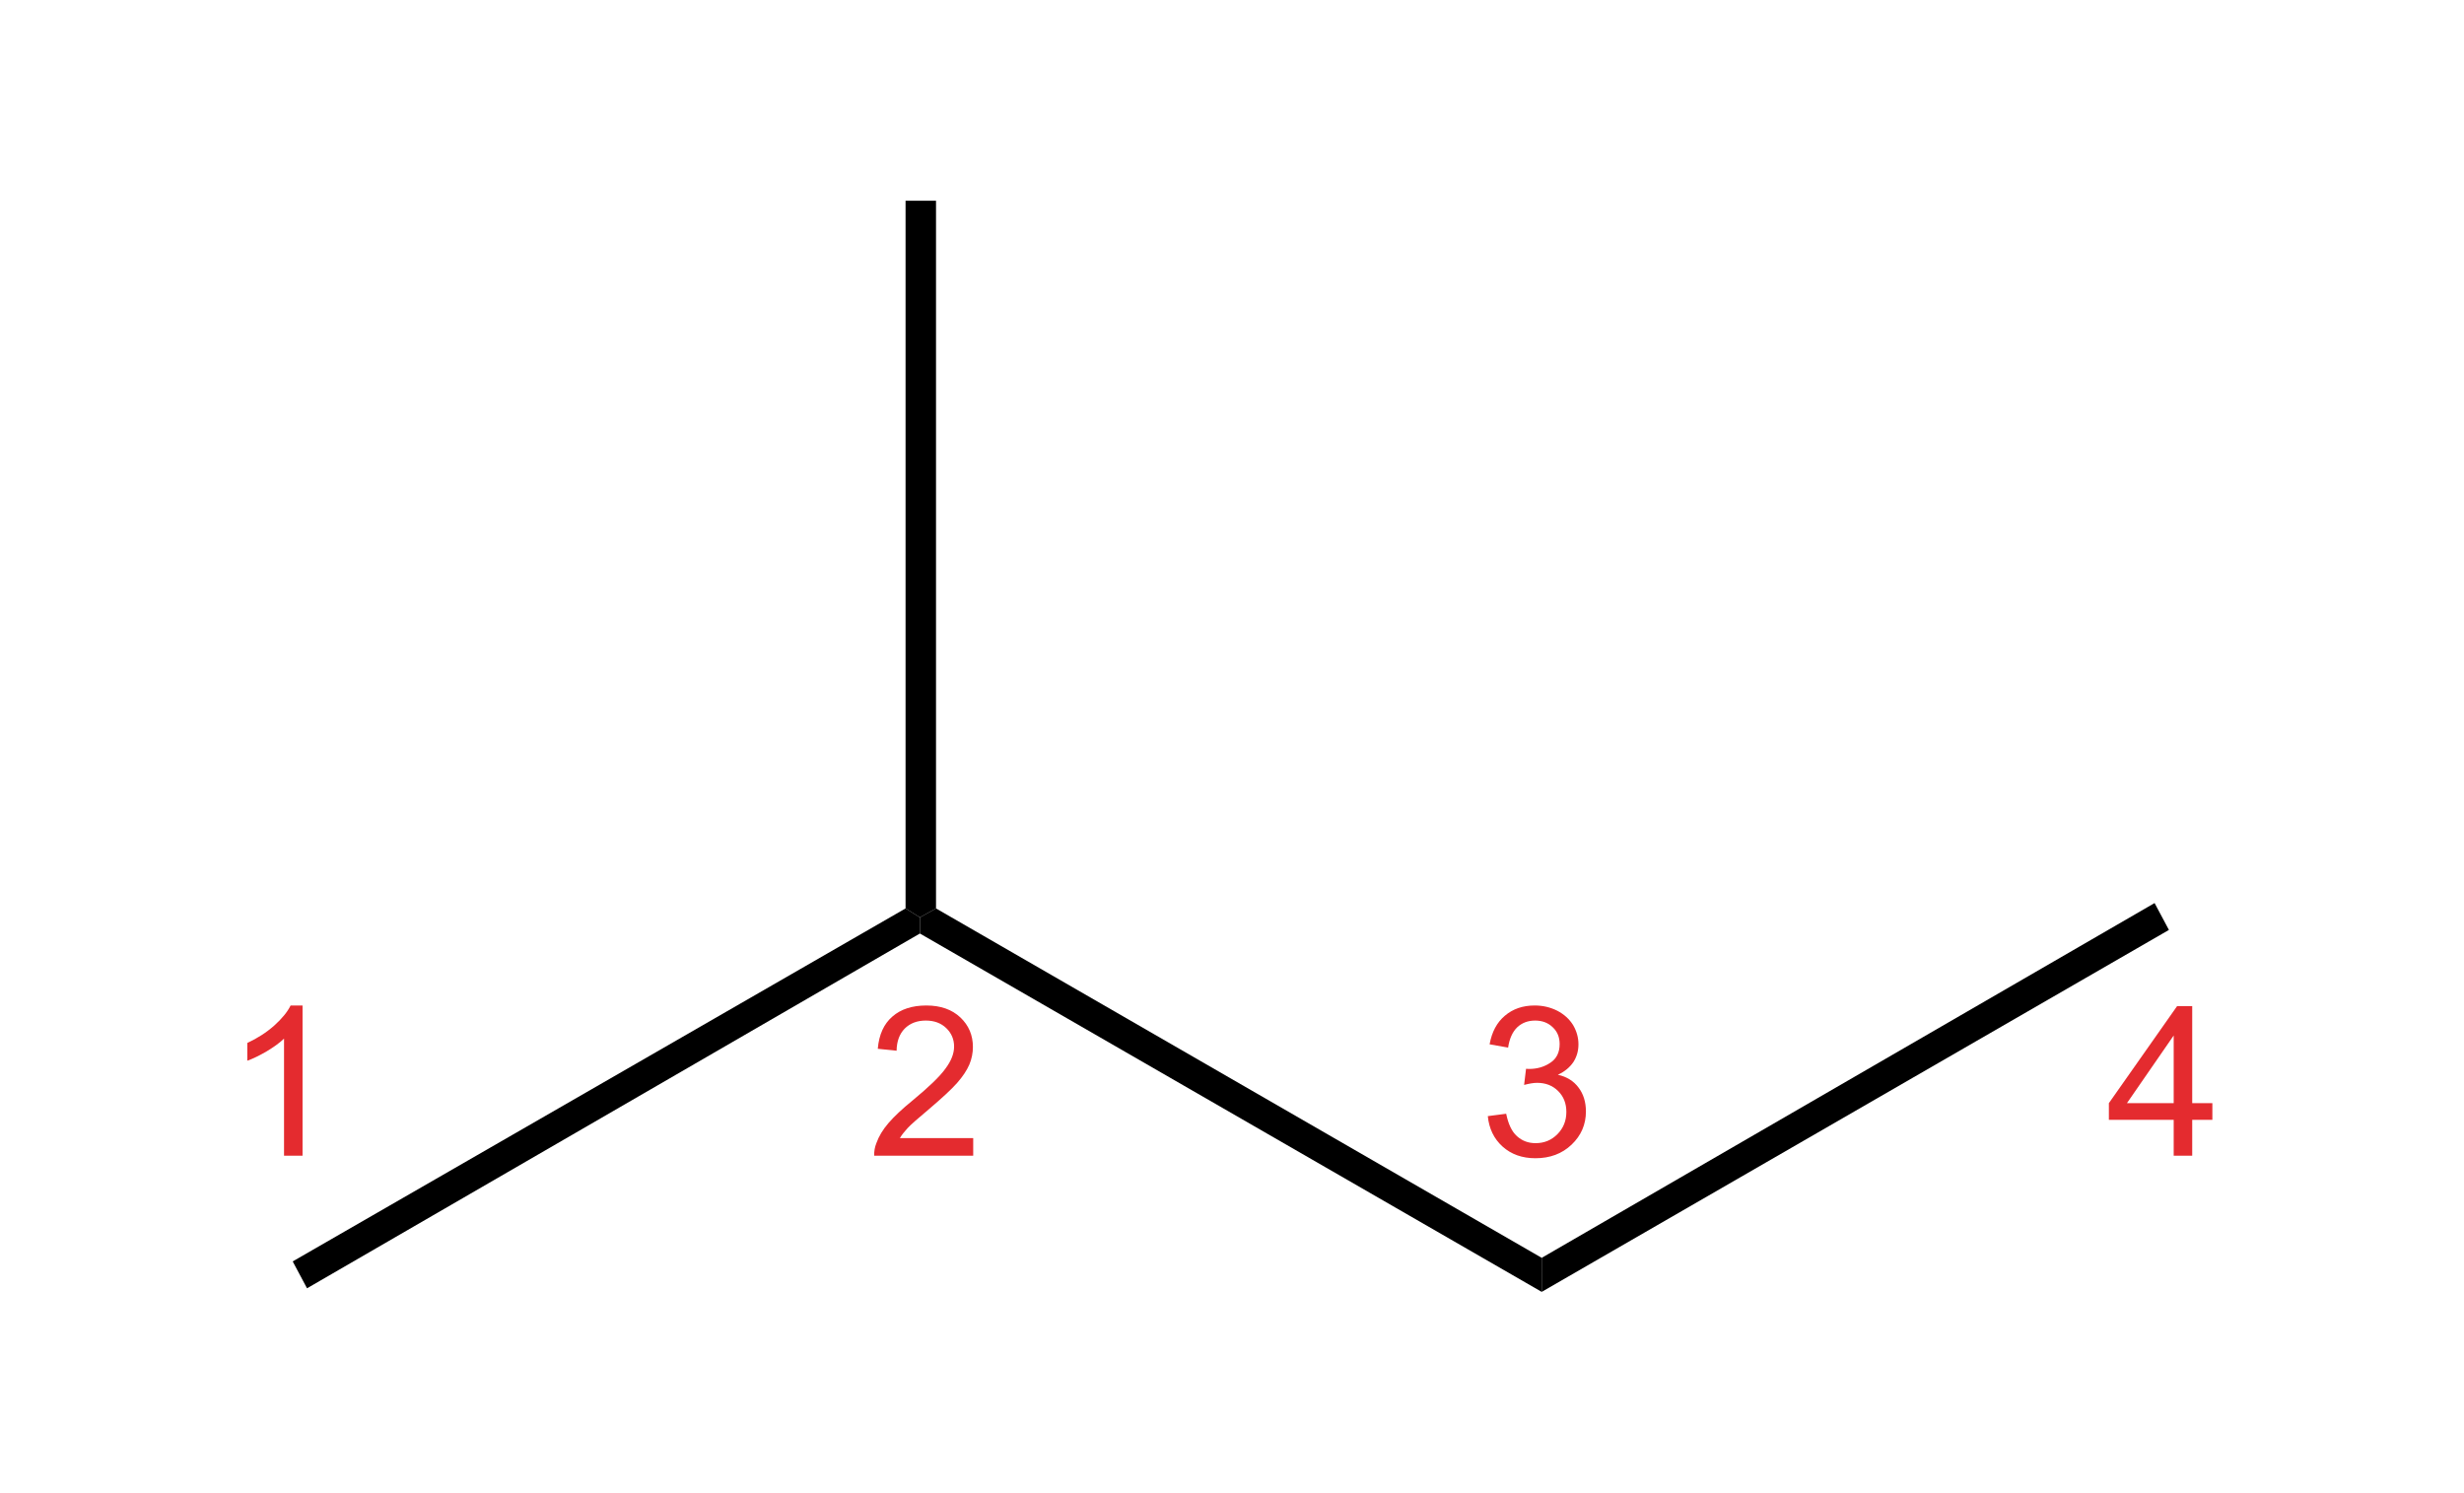 <?xml version="1.0" encoding="UTF-8"?>
<svg width="165px" height="100px" xmlns="http://www.w3.org/2000/svg" xmlns:xlink="http://www.w3.org/1999/xlink" clip-rule="evenodd" stroke-miterlimit="10" viewBox="0 0 165.00 100.00">
    <desc>SVG generated by Lineform</desc>
    <defs/>
    <g>
        <g>
            <g/>
            <g>
                <g>
                    <clipPath id="clip71765120">
                        <g>
                            <rect width="138.00" height="77.16" x="13.00" y="11.40" fill="rgb(0, 0, 0)"/>
                        </g>
                    </clipPath>
                    <g clip-path="url(#clip71765120)">
                        <g/>
                    </g>
                </g>
                <g>
                    <clipPath id="clip71801920">
                        <g>
                            <rect width="138.00" height="77.16" x="13.00" y="11.40" fill="rgb(0, 0, 0)"/>
                        </g>
                    </clipPath>
                    <g clip-path="url(#clip71801920)">
                        <g/>
                    </g>
                </g>
                <g>
                    <clipPath id="clip71833424">
                        <g>
                            <rect width="138.00" height="77.16" x="13.00" y="11.40" fill="rgb(0, 0, 0)"/>
                        </g>
                    </clipPath>
                    <g clip-path="url(#clip71833424)">
                        <path d="M 20.23 85.25 L 61.51 61.61 L 61.56 61.58 L 61.50 61.48 L 61.45 61.51 L 20.17 85.15 L 20.12 85.18 L 20.18 85.28 Z M 20.23 85.25 " fill="rgb(0, 0, 0)"/>
                    </g>
                </g>
                <g>
                    <clipPath id="clip71867184">
                        <g>
                            <rect width="138.00" height="77.16" x="13.00" y="11.40" fill="rgb(0, 0, 0)"/>
                        </g>
                    </clipPath>
                    <g clip-path="url(#clip71867184)">
                        <path d="M 20.56 86.28 L 19.60 84.48 L 60.64 60.84 L 61.60 61.44 L 61.60 62.52 L 20.56 86.28 " fill="rgb(0, 0, 0)"/>
                    </g>
                </g>
                <g>
                    <clipPath id="clip71900160">
                        <g>
                            <rect width="138.00" height="77.16" x="13.00" y="11.40" fill="rgb(0, 0, 0)"/>
                        </g>
                    </clipPath>
                    <g clip-path="url(#clip71900160)">
                        <path d="M 61.81 61.61 L 102.97 85.25 L 103.02 85.28 L 103.08 85.18 L 103.03 85.15 L 61.87 61.51 L 61.82 61.48 L 61.76 61.58 Z M 61.81 61.61 " fill="rgb(0, 0, 0)"/>
                    </g>
                </g>
                <g>
                    <clipPath id="clip71933920">
                        <g>
                            <rect width="138.00" height="77.16" x="13.00" y="11.40" fill="rgb(0, 0, 0)"/>
                        </g>
                    </clipPath>
                    <g clip-path="url(#clip71933920)">
                        <path d="M 61.60 62.52 L 61.60 61.44 L 62.68 60.84 L 103.24 84.24 L 103.24 86.52 L 61.60 62.52 " fill="rgb(0, 0, 0)"/>
                    </g>
                </g>
                <g>
                    <clipPath id="clip71966928">
                        <g>
                            <rect width="138.00" height="77.16" x="13.00" y="11.40" fill="rgb(0, 0, 0)"/>
                        </g>
                    </clipPath>
                    <g clip-path="url(#clip71966928)">
                        <path d="M 103.39 85.25 L 144.55 61.61 L 144.60 61.58 L 144.54 61.48 L 144.49 61.51 L 103.33 85.15 L 103.28 85.18 L 103.34 85.28 Z M 103.39 85.25 " fill="rgb(0, 0, 0)"/>
                    </g>
                </g>
                <g>
                    <clipPath id="clip72000736">
                        <g>
                            <rect width="138.00" height="77.16" x="13.00" y="11.40" fill="rgb(0, 0, 0)"/>
                        </g>
                    </clipPath>
                    <g clip-path="url(#clip72000736)">
                        <path d="M 103.24 86.52 L 103.24 84.24 L 144.28 60.48 L 145.24 62.28 L 103.24 86.52 " fill="rgb(0, 0, 0)"/>
                    </g>
                </g>
                <g>
                    <clipPath id="clip72032992">
                        <g>
                            <rect width="138.00" height="77.16" x="13.00" y="11.40" fill="rgb(0, 0, 0)"/>
                        </g>
                    </clipPath>
                    <g clip-path="url(#clip72032992)">
                        <path d="M 61.54 13.56 L 61.54 61.20 L 61.54 61.26 L 61.66 61.26 L 61.66 61.20 L 61.66 13.56 L 61.66 13.50 L 61.54 13.50 Z M 61.54 13.56 " fill="rgb(0, 0, 0)"/>
                    </g>
                </g>
                <g>
                    <clipPath id="clip72066752">
                        <g>
                            <rect width="138.00" height="77.16" x="13.00" y="11.40" fill="rgb(0, 0, 0)"/>
                        </g>
                    </clipPath>
                    <g clip-path="url(#clip72066752)">
                        <path d="M 60.64 13.44 L 62.68 13.44 L 62.68 60.84 L 61.60 61.44 L 60.64 60.84 L 60.64 13.44 " fill="rgb(0, 0, 0)"/>
                    </g>
                </g>
                <g>
                    <clipPath id="clip72099728">
                        <g>
                            <rect width="138.00" height="77.16" x="13.00" y="11.40" fill="rgb(0, 0, 0)"/>
                        </g>
                    </clipPath>
                    <g clip-path="url(#clip72099728)">
                        <path d="M 65.17 76.22 L 65.17 77.40 L 58.54 77.40 C 58.53 77.10 58.58 76.82 58.69 76.55 C 58.85 76.10 59.12 75.65 59.50 75.21 C 59.87 74.78 60.41 74.27 61.11 73.70 C 62.20 72.80 62.93 72.10 63.31 71.57 C 63.70 71.05 63.89 70.56 63.89 70.09 C 63.89 69.60 63.71 69.19 63.37 68.86 C 63.02 68.52 62.56 68.35 62.00 68.35 C 61.41 68.35 60.94 68.53 60.58 68.89 C 60.23 69.25 60.05 69.74 60.04 70.37 L 58.78 70.24 C 58.86 69.29 59.19 68.57 59.76 68.08 C 60.32 67.59 61.08 67.34 62.03 67.34 C 62.99 67.34 63.75 67.61 64.31 68.14 C 64.87 68.67 65.15 69.33 65.15 70.12 C 65.15 70.52 65.07 70.92 64.91 71.30 C 64.74 71.69 64.47 72.10 64.09 72.53 C 63.71 72.96 63.08 73.54 62.20 74.29 C 61.46 74.91 60.98 75.33 60.77 75.56 C 60.57 75.78 60.39 76.00 60.26 76.22 L 65.17 76.22 Z M 65.17 76.22 " fill="rgb(228, 43, 47)"/>
                    </g>
                </g>
                <g>
                    <clipPath id="clip72147808">
                        <g>
                            <rect width="138.00" height="77.16" x="13.00" y="11.40" fill="rgb(0, 0, 0)"/>
                        </g>
                    </clipPath>
                    <g clip-path="url(#clip72147808)">
                        <path d="M 20.26 77.40 L 19.02 77.40 L 19.02 69.56 C 18.73 69.84 18.34 70.12 17.86 70.41 C 17.38 70.69 16.95 70.90 16.56 71.04 L 16.56 69.85 C 17.25 69.53 17.85 69.14 18.37 68.68 C 18.88 68.22 19.25 67.77 19.46 67.34 L 20.26 67.34 L 20.26 77.40 Z M 20.26 77.40 " fill="rgb(228, 43, 47)"/>
                    </g>
                </g>
                <g>
                    <clipPath id="clip72187488">
                        <g>
                            <rect width="138.00" height="77.16" x="13.00" y="11.40" fill="rgb(0, 0, 0)"/>
                        </g>
                    </clipPath>
                    <g clip-path="url(#clip72187488)">
                        <path d="M 99.63 74.75 L 100.86 74.59 C 101.00 75.28 101.24 75.79 101.58 76.09 C 101.92 76.40 102.33 76.56 102.83 76.56 C 103.41 76.56 103.90 76.36 104.30 75.95 C 104.69 75.55 104.89 75.06 104.89 74.47 C 104.89 73.90 104.71 73.44 104.34 73.07 C 103.97 72.70 103.50 72.52 102.93 72.52 C 102.69 72.52 102.41 72.57 102.06 72.66 L 102.19 71.58 C 102.28 71.59 102.34 71.59 102.39 71.59 C 102.92 71.59 103.39 71.46 103.81 71.18 C 104.23 70.91 104.44 70.49 104.44 69.92 C 104.44 69.47 104.29 69.09 103.98 68.80 C 103.67 68.50 103.28 68.35 102.80 68.35 C 102.32 68.35 101.92 68.50 101.60 68.80 C 101.28 69.11 101.08 69.56 100.99 70.16 L 99.75 69.94 C 99.90 69.11 100.24 68.47 100.78 68.02 C 101.31 67.57 101.97 67.34 102.77 67.34 C 103.32 67.34 103.82 67.46 104.28 67.69 C 104.74 67.93 105.09 68.25 105.34 68.65 C 105.58 69.06 105.70 69.49 105.70 69.94 C 105.70 70.38 105.59 70.77 105.36 71.13 C 105.12 71.48 104.78 71.77 104.32 71.98 C 104.92 72.11 105.38 72.40 105.70 72.83 C 106.03 73.26 106.20 73.80 106.20 74.44 C 106.20 75.31 105.88 76.05 105.24 76.66 C 104.60 77.27 103.79 77.57 102.82 77.57 C 101.93 77.57 101.20 77.31 100.62 76.79 C 100.04 76.27 99.71 75.58 99.63 74.75 Z M 99.63 74.75 " fill="rgb(228, 43, 47)"/>
                    </g>
                </g>
                <g>
                    <clipPath id="clip72243680">
                        <g>
                            <rect width="138.00" height="77.16" x="13.00" y="11.40" fill="rgb(0, 0, 0)"/>
                        </g>
                    </clipPath>
                    <g clip-path="url(#clip72243680)">
                        <path d="M 145.56 77.40 L 145.56 75.00 L 141.22 75.00 L 141.22 73.88 L 145.79 67.38 L 146.80 67.38 L 146.80 73.88 L 148.15 73.88 L 148.15 75.00 L 146.80 75.00 L 146.80 77.40 L 145.56 77.40 Z M 145.56 73.88 L 145.56 69.35 L 142.43 73.88 L 145.56 73.88 Z M 145.56 73.88 " fill="rgb(228, 43, 47)"/>
                    </g>
                </g>
            </g>
        </g>
    </g>
</svg>